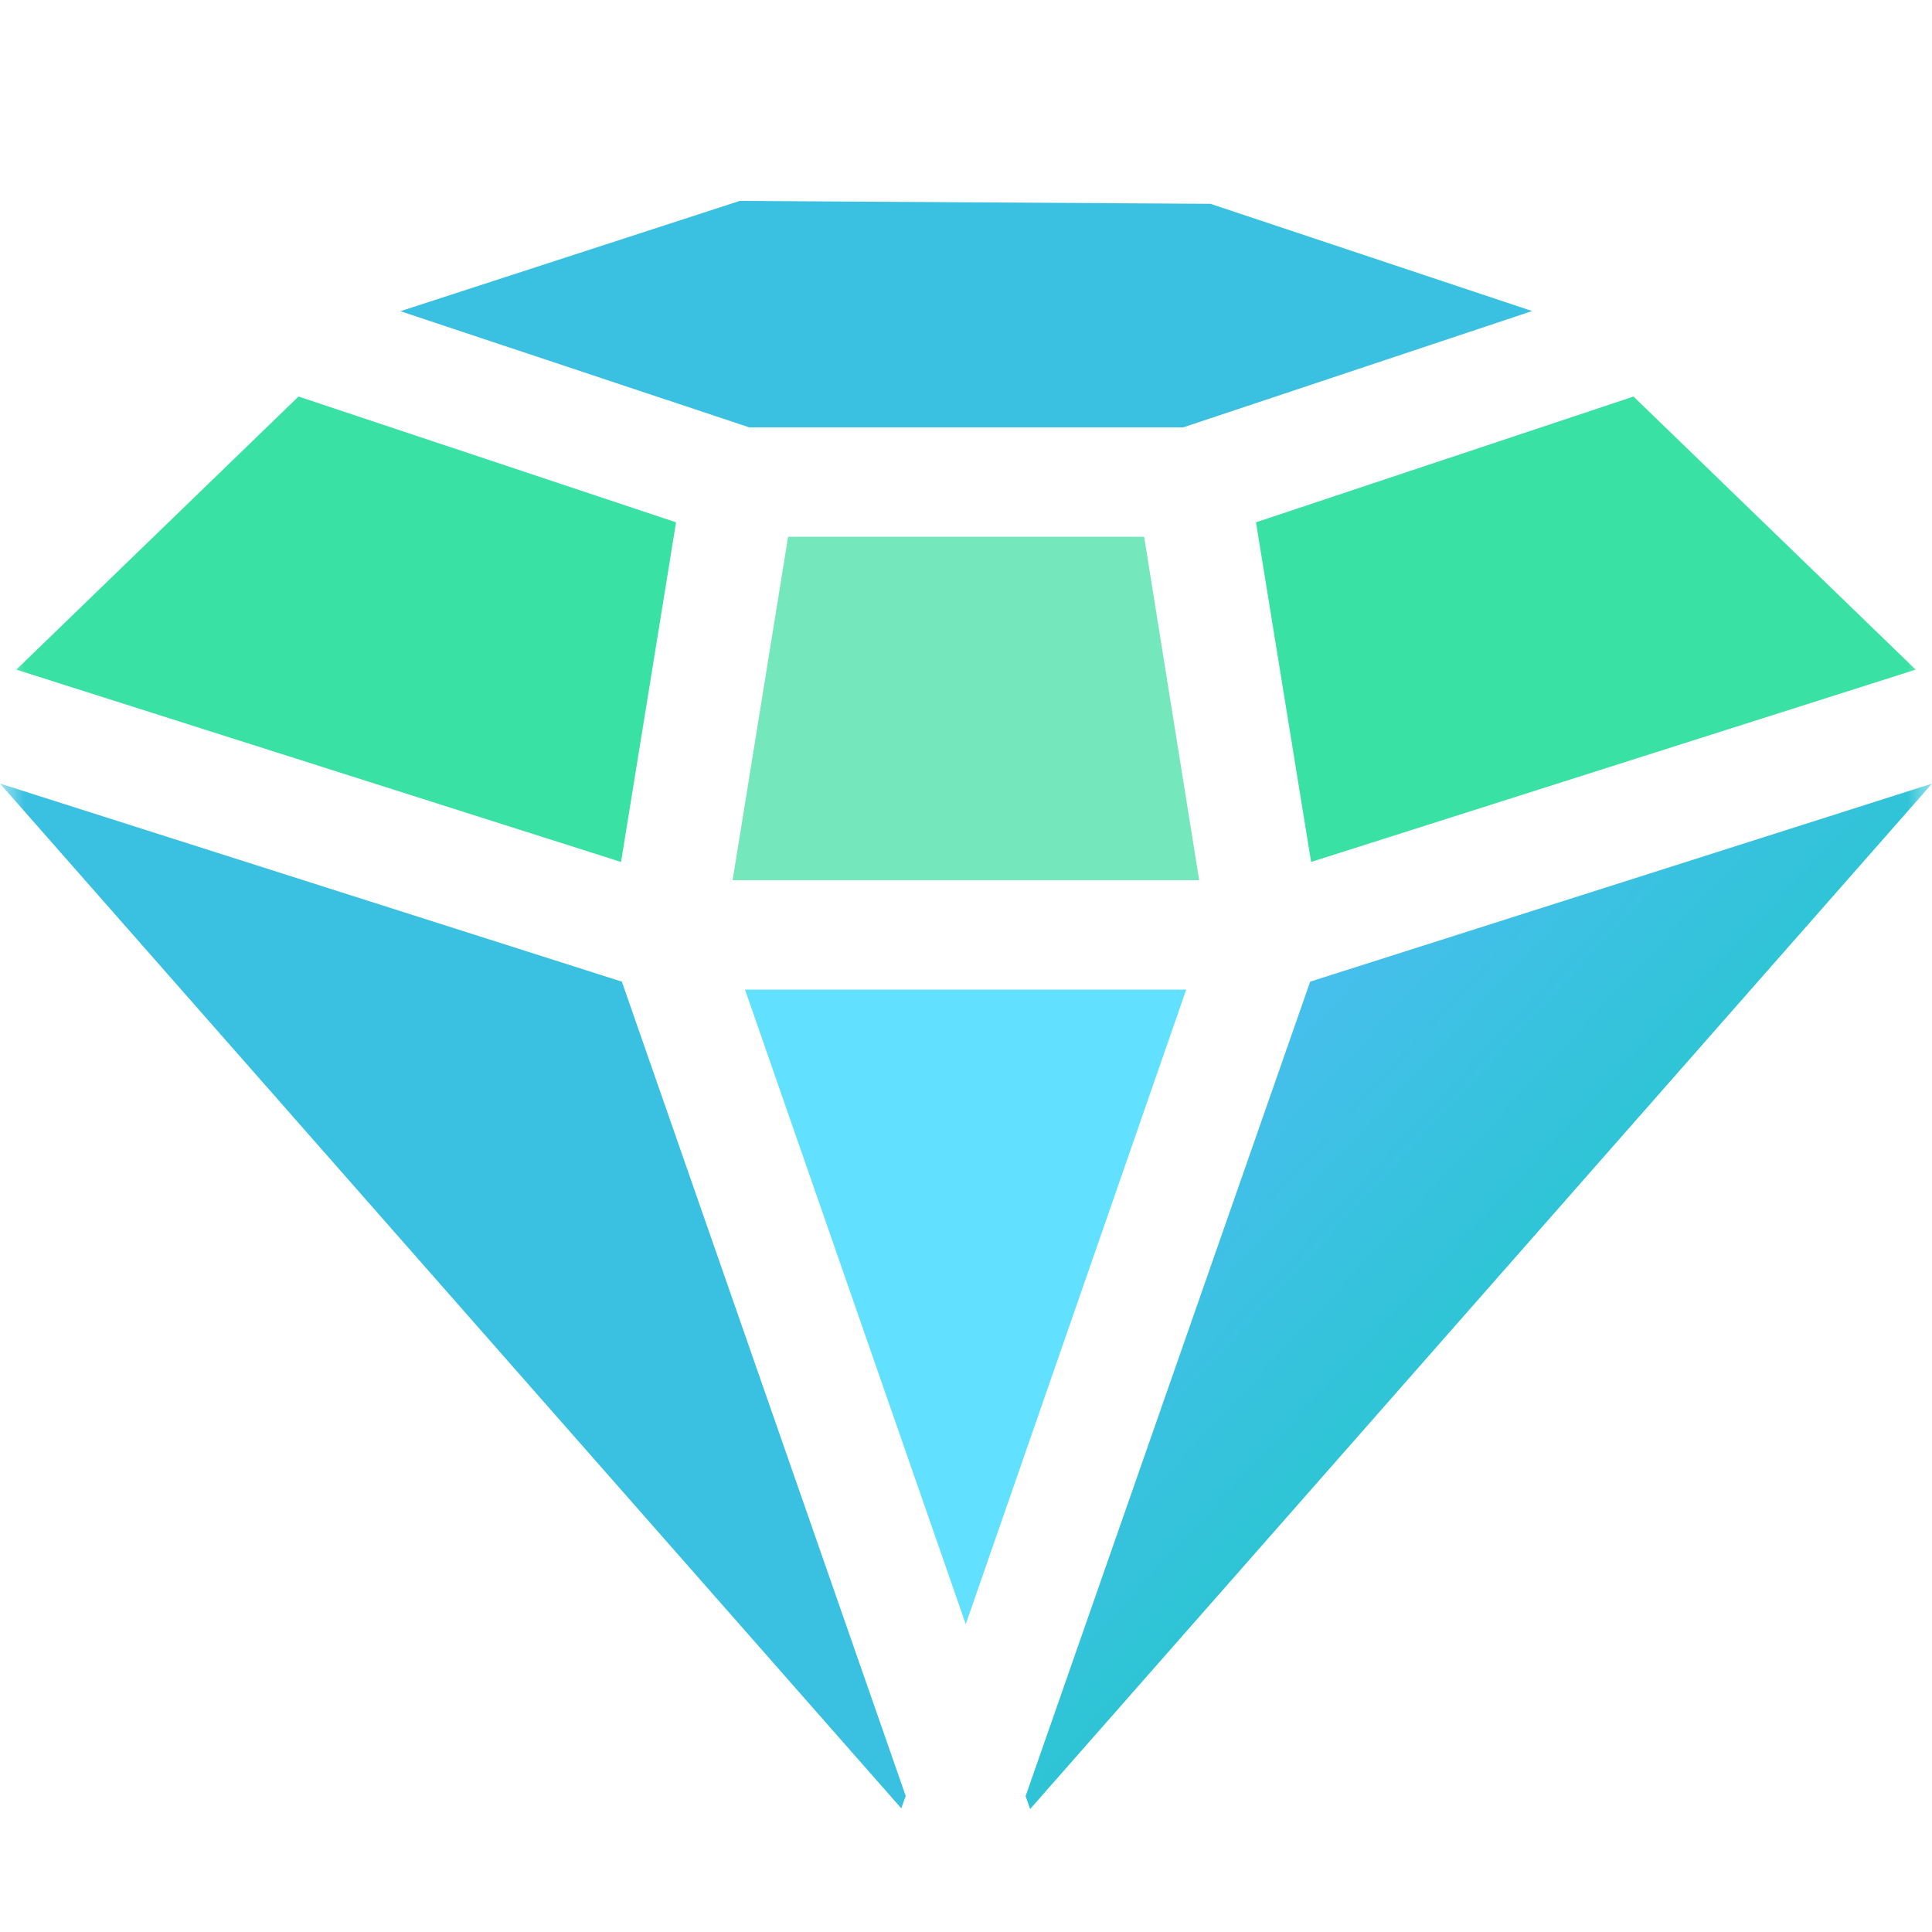 <?xml version="1.0" encoding="UTF-8"?>
<svg xmlns="http://www.w3.org/2000/svg" width="40" height="40" fill="none">
  <g clip-path="url(#a)">
    <mask id="b" width="40" height="41" x="0" y="0" maskUnits="userSpaceOnUse" style="mask-type:luminance">
      <path fill="#fff" d="M0 .8h40v40H0V.8Z"></path>
    </mask>
    <g mask="url(#b)">
      <path fill="#61E1FF" d="M24.56 20.488h-9.136l4.571 13.14 4.565-13.14Z"></path>
      <path fill="#3AE1A5" d="m12.858 17.846 1.139-7.032L6.18 8.21.338 13.864l12.52 3.982Z"></path>
      <path fill="#3AC1E1" d="m18.752 37.184-5.877-16.86L0 16.223 18.66 37.44l.092-.256Z"></path>
      <path fill="#74E7BD" d="M23.688 11.112h-7.371l-1.149 7.112h9.66l-1.14-7.112Z"></path>
      <path fill="url(#c)" d="m27.126 20.323-5.892 16.864.094.267L40 16.224l-12.874 4.1Z"></path>
      <path fill="#3AC1E1" d="M15.504 8.848h8.995L31.72 6.44l-6.66-2.22-9.746-.06L8.29 6.443l7.216 2.403-.002.002Z"></path>
      <path fill="#3AE1A5" d="m27.144 17.846 12.518-3.982L33.82 8.21l-7.816 2.604 1.141 7.032Z"></path>
    </g>
  </g>
  <defs>
    <linearGradient id="c" x1="21.234" x2="40.779" y1="18.213" y2="36.365" gradientUnits="userSpaceOnUse">
      <stop stop-color="#5ABAFF"></stop>
      <stop offset="1" stop-color="#00CFAA"></stop>
    </linearGradient>
    <clipPath id="a">
      <path fill="#fff" d="M0 0h40v40H0z"></path>
    </clipPath>
  </defs>
</svg>
